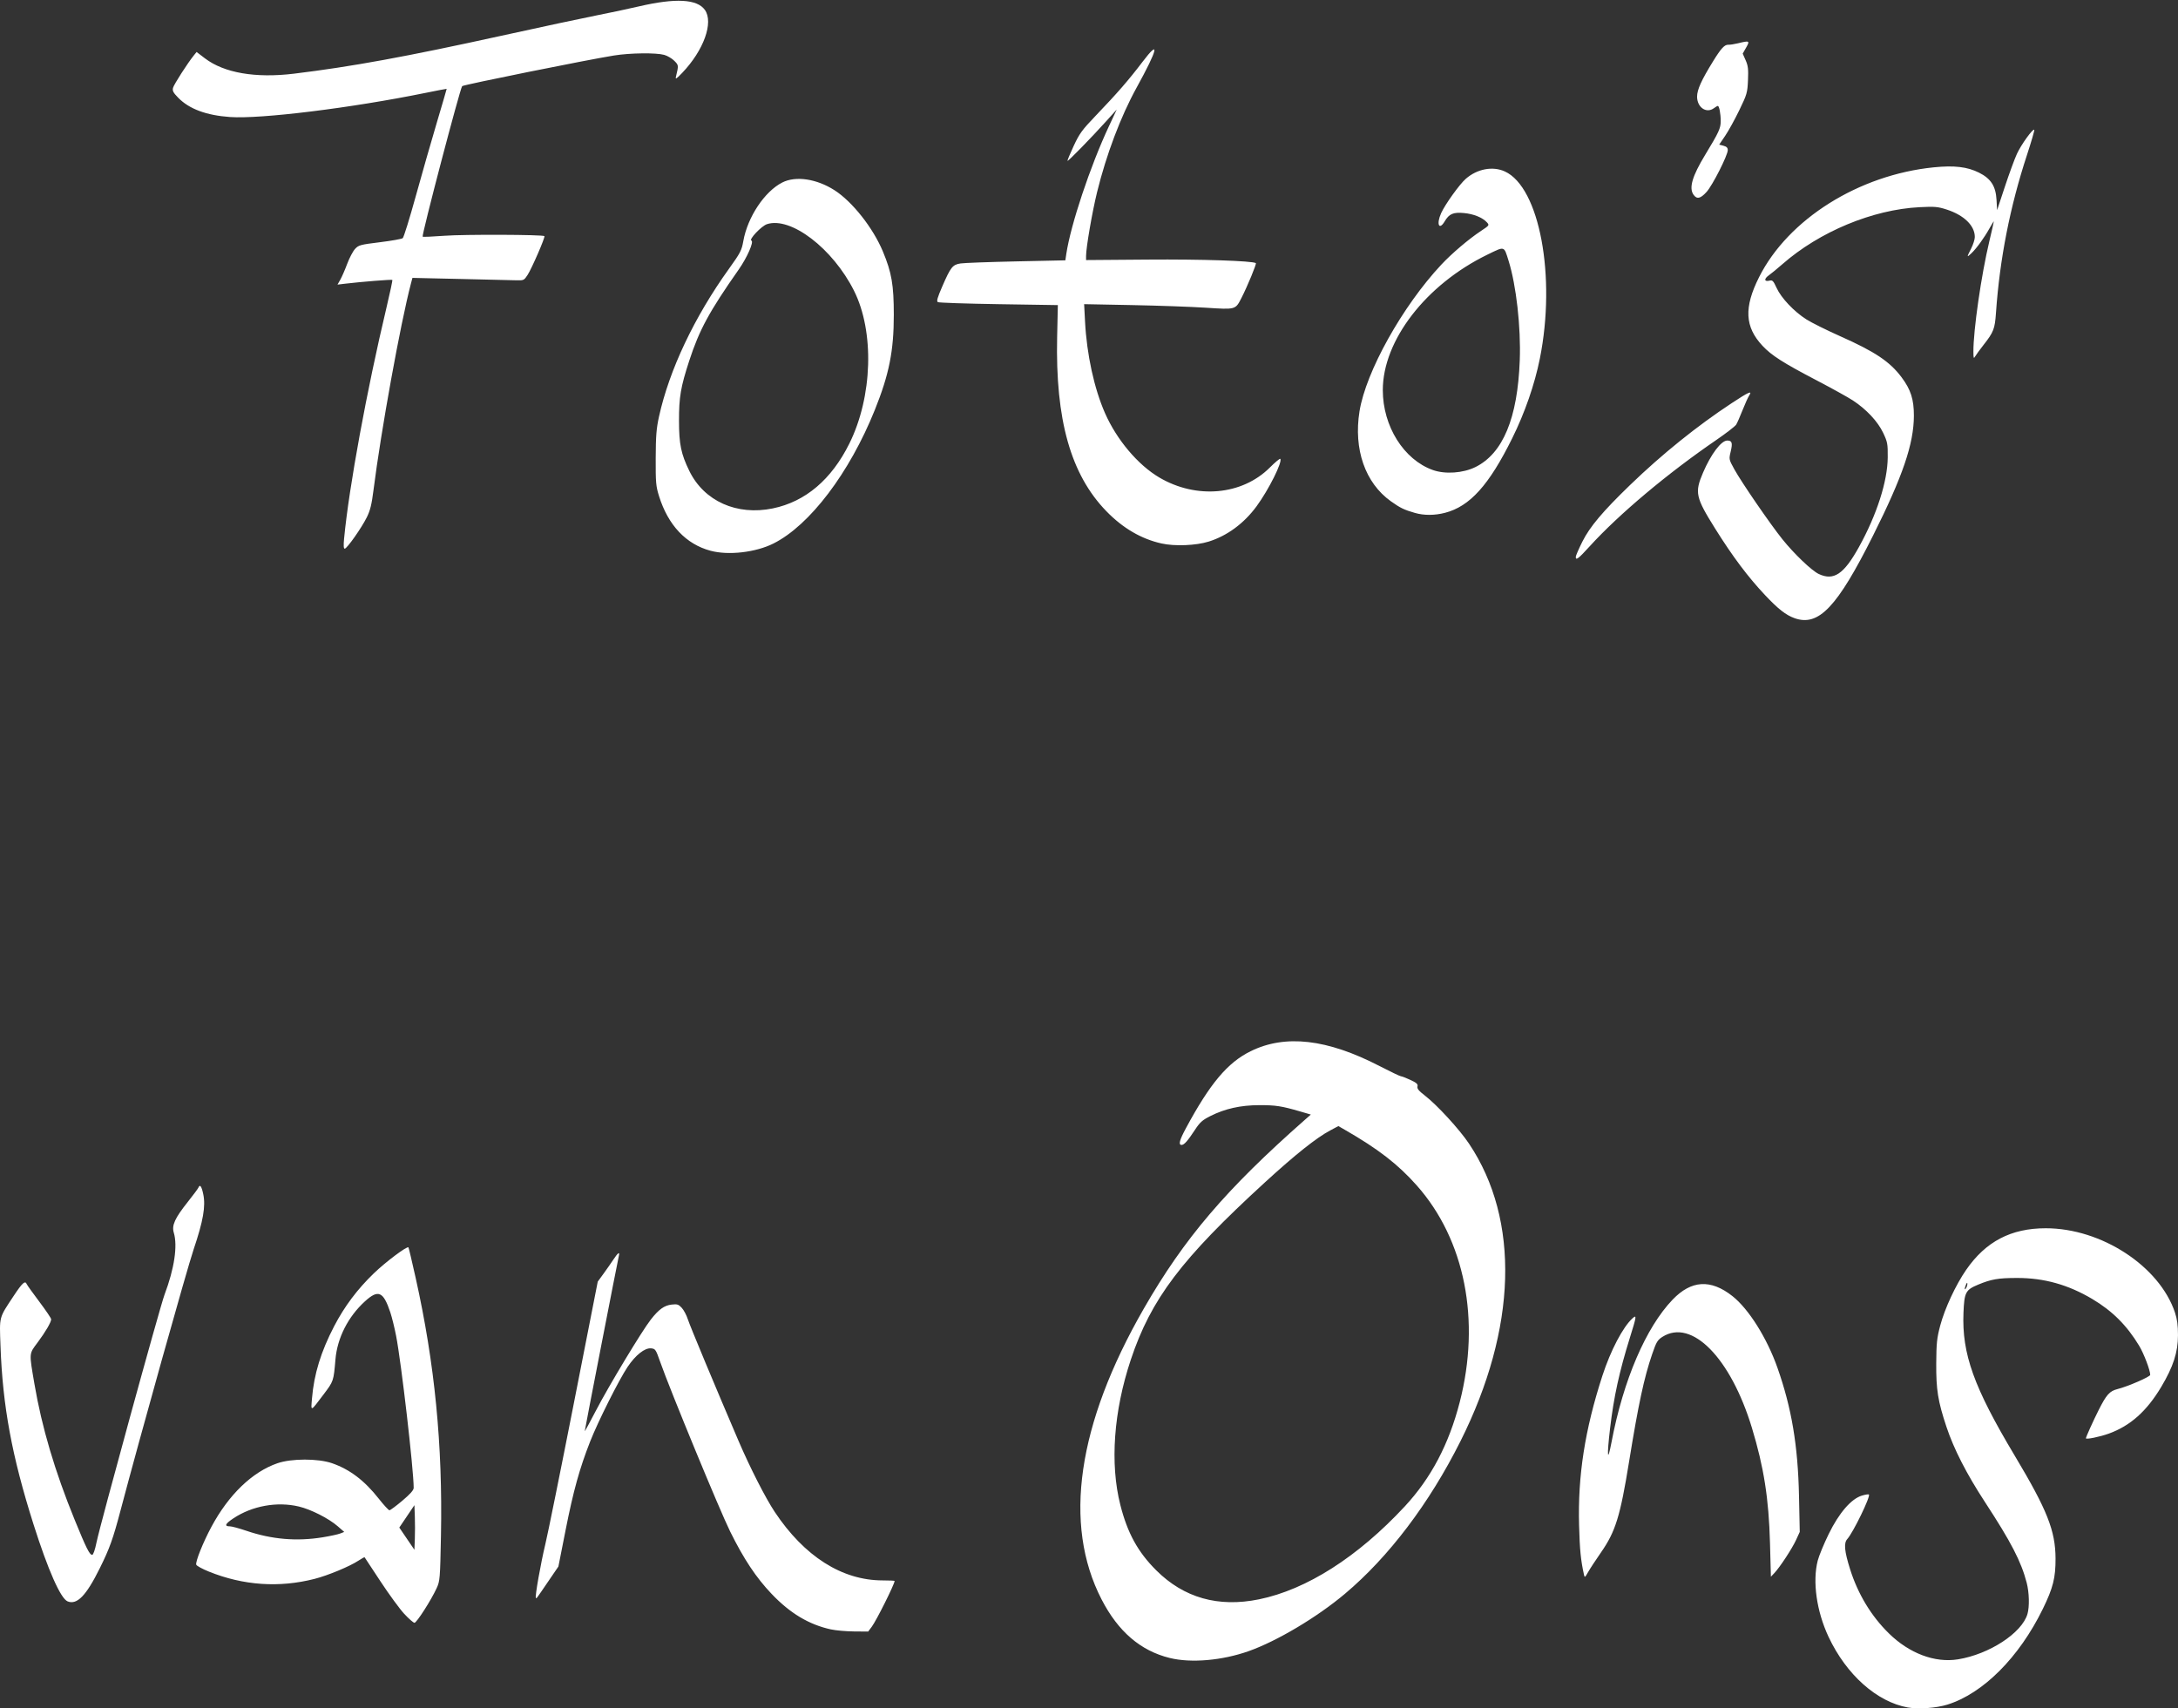 <?xml version="1.0" encoding="UTF-8" standalone="no"?>
<!-- Created with Inkscape (http://www.inkscape.org/) -->

<svg
   xmlns:dc="http://purl.org/dc/elements/1.1/"
   xmlns:cc="http://creativecommons.org/ns#"
   xmlns:rdf="http://www.w3.org/1999/02/22-rdf-syntax-ns#"
   xmlns:svg="http://www.w3.org/2000/svg"
   xmlns="http://www.w3.org/2000/svg"
   xmlns:sodipodi="http://sodipodi.sourceforge.net/DTD/sodipodi-0.dtd"
   xmlns:inkscape="http://www.inkscape.org/namespaces/inkscape"
   version="1.1"
   id="svg3810"
   width="476.8"
   height="374.08"
   viewBox="0 0 476.8 374.08"
   sodipodi:docname="foto's van Ons 1 website zwart.svg"
   inkscape:version="0.92.3 (2405546, 2018-03-11)">
  <rect x="0" y="0" width="476.8" height="374.08" fill="#333333" stroke="none"/>
  <defs
     id="defs3814" />
  <sodipodi:namedview
     pagecolor="#ffffff"
     bordercolor="#666666"
     borderopacity="1"
     objecttolerance="10"
     gridtolerance="10"
     guidetolerance="10"
     inkscape:pageopacity="0"
     inkscape:pageshadow="2"
     inkscape:window-width="1920"
     inkscape:window-height="1017"
     id="namedview3812"
     showgrid="false"
     inkscape:zoom="0.63088112"
     inkscape:cx="238.39999"
     inkscape:cy="187.03999"
     inkscape:window-x="-8"
     inkscape:window-y="-8"
     inkscape:window-maximized="1"
     inkscape:current-layer="svg3810" />
  <path
     style="fill:#FFFFFF;stroke-width:0.32; filter: drop-shadow( 0px 5px 4px hsla(0, 0%, 0%, 0.5)"
     d="m 417.681,373.891 c -6.799,-1.213 -13.492,-7.174 -17.387,-15.485 -2.615,-5.581 -3.538,-12.088 -2.365,-16.673 0.268,-1.049 1.351,-3.672 2.405,-5.829 2.263,-4.631 4.926,-7.71 7.278,-8.415 0.744,-0.223 1.43,-0.329 1.523,-0.236 0.404,0.404 -3.447,8.331 -4.74,9.759 -0.79,0.872 -0.621,2.674 0.62,6.605 1.715,5.437 4.619,10.244 8.479,14.035 4.47,4.391 10.07,6.504 15.102,5.7 6.878,-1.099 14.057,-5.783 15.253,-9.953 0.46,-1.604 0.381,-4.698 -0.175,-6.831 -1.211,-4.65 -3.395,-8.876 -9.11,-17.624 -4.04,-6.184 -6.836,-11.642 -8.452,-16.5 -1.868,-5.614 -2.275,-8.14 -2.238,-13.9 0.028,-4.438 0.144,-5.539 0.868,-8.268 0.998,-3.759 3.389,-8.899 5.683,-12.217 4.295,-6.213 9.82,-9.102 17.416,-9.106 12.182,-0.006 24.903,8.294 28.296,18.46 0.483,1.449 0.663,2.797 0.66,4.96 -0.005,3.732 -1.034,6.905 -3.673,11.327 -3.164,5.302 -6.762,8.51 -11.458,10.214 -1.963,0.713 -5.025,1.337 -5.025,1.025 0,-0.27 1.601,-3.818 2.778,-6.156 1.717,-3.412 2.404,-4.179 4.13,-4.614 2.27,-0.572 7.165,-2.697 7.168,-3.112 0.009,-0.981 -1.38,-4.644 -2.409,-6.354 -2.687,-4.465 -5.872,-7.646 -10.276,-10.263 -5.265,-3.129 -10.531,-4.604 -16.432,-4.603 -4.13,9.6e-4 -5.675,0.265 -8.542,1.457 -2.765,1.15 -3.043,1.684 -3.222,6.191 -0.358,8.987 2.266,16.294 11.243,31.301 7.076,11.829 8.889,16.399 8.914,22.477 0.018,4.225 -0.543,6.449 -2.784,11.04 -5.174,10.6 -13.073,18.521 -20.903,20.96 -2.418,0.753 -6.321,1.036 -8.627,0.625 z m 13.012,-92.785 c -0.011,-0.317 -0.111,-0.262 -0.293,0.16 -0.378,0.88 -0.378,1.385 0,0.8 0.171,-0.264 0.302,-0.696 0.293,-0.96 z M 256.09,363.051 c -6.404,-1.574 -11.301,-5.779 -14.936,-12.825 -8.49,-16.458 -5.313,-38.342 9.242,-63.674 8.854,-15.409 18.01,-26.146 35.245,-41.331 l 1.322,-1.165 -2.282,-0.667 c -4.111,-1.201 -5.437,-1.406 -9.002,-1.394 -4.109,0.014 -7.499,0.77 -10.717,2.39 -1.74,0.876 -2.287,1.366 -3.368,3.018 -1.586,2.424 -2.364,3.302 -2.924,3.302 -0.738,0 -0.47,-1.026 0.959,-3.68 5.259,-9.765 9.101,-14.339 14.131,-16.826 7.595,-3.755 16.78,-2.699 28.281,3.251 2.355,1.218 4.443,2.216 4.64,2.218 0.197,0.002 1.131,0.363 2.075,0.802 1.382,0.644 1.685,0.921 1.553,1.424 -0.123,0.471 0.264,0.955 1.58,1.97 2.71,2.09 7.595,7.411 9.715,10.581 11.175,16.707 10.491,40.436 -1.878,65.127 -6.834,13.642 -15.703,25.355 -25.327,33.446 -6.106,5.134 -14.846,10.339 -21.045,12.534 -5.805,2.055 -12.6,2.645 -17.265,1.498 z m 19.519,-12.843 c 10.411,-2.122 21.641,-9.282 31.928,-20.359 5.737,-6.178 9.641,-13.582 12.015,-22.79 4.627,-17.945 1.135,-35.601 -9.387,-47.467 -4.121,-4.648 -8.45,-7.999 -15.75,-12.195 l -1.425,-0.819 -1.797,0.958 c -3.016,1.607 -7.64,5.289 -14.29,11.378 -18.287,16.745 -24.918,25.517 -29.355,38.832 -3.758,11.278 -4.583,22.747 -2.288,31.794 1.563,6.163 3.834,10.299 7.859,14.314 6.052,6.037 13.593,8.168 22.489,6.355 z m -93.688,6.588 c -4.82,-1.051 -8.951,-3.524 -13.006,-7.786 -3.403,-3.576 -6.078,-7.603 -9.078,-13.665 -2.261,-4.569 -13.17,-31.026 -15.306,-37.12 -0.958,-2.733 -1.06,-2.885 -2.002,-2.977 -1.37,-0.134 -3.401,1.472 -5.133,4.057 -1.911,2.853 -6.486,11.969 -8.209,16.359 -2.31,5.886 -3.674,10.808 -5.364,19.36 l -1.581,8 -2.292,3.36 c -2.699,3.957 -2.474,3.66 -2.64,3.493 -0.231,-0.233 1.066,-7.579 2.079,-11.771 0.537,-2.223 3.337,-16.063 6.222,-30.755 l 5.246,-26.713 1.286,-1.767 c 0.707,-0.972 1.685,-2.374 2.173,-3.116 0.937,-1.424 1.397,-1.743 1.172,-0.812 -0.245,1.01 -7.485,38.225 -7.477,38.435 0.004,0.113 1.13,-1.955 2.501,-4.595 2.779,-5.348 10.027,-17.368 11.963,-19.84 1.76,-2.246 2.947,-3.098 4.571,-3.281 1.212,-0.137 1.5,-0.044 2.2,0.712 0.443,0.478 1.044,1.612 1.335,2.519 0.476,1.482 5.992,14.718 11.091,26.61 2.521,5.882 5.904,12.518 7.938,15.574 6.482,9.741 14.725,14.976 23.594,14.984 1.452,0 2.64,0.056 2.64,0.122 0,0.688 -3.989,8.681 -5.011,10.04 l -0.782,1.04 -3.104,-0.026 c -1.707,-0.014 -3.968,-0.214 -5.024,-0.444 z m -93.432,-3.417 c -1.001,-1.081 -3.343,-4.285 -5.205,-7.12 -1.861,-2.834 -3.42,-5.2 -3.465,-5.258 -0.044,-0.057 -0.657,0.278 -1.362,0.744 -1.889,1.25 -6.681,3.24 -9.594,3.984 -7.77,1.984 -15.589,1.445 -23.127,-1.593 -1.426,-0.575 -2.674,-1.256 -2.773,-1.514 -0.229,-0.595 1.491,-4.892 3.321,-8.297 3.791,-7.055 8.944,-12.017 14.455,-13.919 3.071,-1.06 8.879,-1.064 11.936,-0.009 3.876,1.338 7.1,3.78 10.22,7.741 1.112,1.412 2.176,2.565 2.364,2.564 0.188,-0.003 1.458,-0.945 2.822,-2.095 1.74,-1.468 2.48,-2.307 2.48,-2.813 0,-3.986 -2.701,-27.369 -3.839,-33.244 -0.346,-1.787 -0.921,-4.121 -1.276,-5.187 -1.532,-4.594 -2.642,-5.07 -5.574,-2.39 -3.684,3.367 -6.039,8.014 -6.436,12.699 -0.404,4.762 -0.403,4.76 -2.619,7.694 -2.898,3.836 -2.765,3.79 -2.519,0.859 0.449,-5.352 1.949,-10.24 4.861,-15.84 2.248,-4.324 5.081,-8.098 8.682,-11.568 2.599,-2.504 7.264,-6.005 7.572,-5.682 0.068,0.071 0.781,3.082 1.584,6.689 4.182,18.777 5.925,36.548 5.536,56.431 -0.186,9.487 -0.223,9.935 -0.949,11.52 -1.188,2.59 -4.376,7.569 -4.847,7.569 -0.234,0 -1.245,-0.885 -2.247,-1.966 z m 2.325,-21.298 -0.093,-2.495 -1.653,2.453 -1.653,2.453 1.653,2.432 1.653,2.432 0.093,-2.39 c 0.051,-1.314 0.051,-3.513 0,-4.885 z m -20.203,4.547 c 1.611,-0.261 3.339,-0.634 3.84,-0.827 l 0.91,-0.352 -1.44,-1.254 c -1.974,-1.719 -5.873,-3.695 -8.52,-4.317 -4.779,-1.123 -10.187,-0.141 -14.315,2.6 -1.814,1.204 -2.039,1.748 -0.726,1.748 0.397,0 2.008,0.437 3.581,0.972 5.545,1.884 10.992,2.351 16.67,1.43 z m -55.814,14.025 c -1.526,-0.615 -4.285,-6.855 -7.465,-16.884 -4.724,-14.9 -6.757,-25.891 -7.223,-39.066 -0.233,-6.588 -0.395,-5.976 2.896,-10.956 1.886,-2.854 2.507,-3.412 2.847,-2.561 0.088,0.22 1.327,1.951 2.754,3.846 1.427,1.895 2.595,3.625 2.595,3.845 0,0.649 -1.238,2.768 -2.986,5.112 -1.888,2.531 -1.858,2.134 -0.678,9.054 1.619,9.494 4.466,19.111 8.806,29.744 2.536,6.213 3.268,7.68 3.831,7.68 0.244,0 0.615,-1.057 0.954,-2.72 0.791,-3.877 13.88,-51.569 14.888,-54.249 2.155,-5.724 2.896,-10.69 2.029,-13.586 -0.479,-1.6 0.233,-3.166 3.061,-6.725 1.189,-1.496 2.234,-2.9 2.322,-3.12 0.335,-0.831 0.7,-0.34 1.071,1.44 0.549,2.632 -0.017,5.868 -2.114,12.08 -1.49,4.415 -11.777,41.164 -16.005,57.18 -1.648,6.242 -2.379,8.279 -4.541,12.644 -2.975,6.009 -4.982,8.073 -7.042,7.243 z M 346.75,344.765 c -0.693,-3.133 -0.915,-5.376 -1.062,-10.74 -0.299,-10.899 1.261,-20.927 5.096,-32.759 1.797,-5.544 4.513,-10.72 6.618,-12.61 0.935,-0.84 0.883,-0.462 -0.586,4.241 -2.312,7.4 -3.537,13.006 -4.345,19.887 -0.726,6.184 -0.569,7.679 0.318,3.01 2.579,-13.583 7.516,-25.105 13.375,-31.215 4.09,-4.265 8.332,-4.52 13.074,-0.787 3.577,2.816 7.578,9.18 9.878,15.713 3.104,8.814 4.485,17.029 4.716,28.048 l 0.165,7.888 -0.804,1.756 c -0.87,1.9 -3.545,5.982 -4.76,7.263 l -0.753,0.794 -0.197,-7.354 c -0.261,-9.733 -1.342,-16.627 -3.959,-25.246 -4.654,-15.325 -13.17,-23.992 -19.582,-19.929 -1.082,0.685 -1.34,1.118 -2.252,3.778 -1.772,5.164 -3.008,10.925 -5.059,23.571 -1.942,11.981 -2.964,15.284 -6.141,19.855 -1.14,1.64 -2.409,3.575 -2.82,4.299 -0.71,1.249 -0.757,1.277 -0.92,0.537 z M 392.864,135.364 c -1.903,-0.679 -3.588,-1.997 -6.481,-5.07 -3.735,-3.967 -7.067,-8.411 -10.894,-14.526 -4.302,-6.875 -4.529,-7.918 -2.671,-12.262 1.739,-4.064 3.982,-7.04 5.306,-7.04 1.049,0 1.209,0.512 0.754,2.41 -0.403,1.682 -0.397,1.712 0.795,3.882 1.534,2.793 7.838,11.973 10.512,15.308 2.557,3.189 6.412,6.879 7.949,7.608 3.294,1.563 5.513,0.078 8.827,-5.905 3.903,-7.046 6.255,-14.377 6.295,-19.623 0.023,-2.967 -0.051,-3.359 -1.006,-5.377 -1.172,-2.475 -3.661,-5.138 -6.615,-7.079 -1.037,-0.681 -4.637,-2.676 -8,-4.433 -7.258,-3.791 -9.818,-5.427 -11.79,-7.534 -3.885,-4.153 -4.097,-8.383 -0.755,-15.037 6.376,-12.695 21.818,-22.399 38.27,-24.049 4.475,-0.449 7.321,-0.112 9.886,1.172 2.589,1.296 3.655,2.947 3.824,5.925 l 0.129,2.28 1.698,-5.13 c 0.934,-2.821 2.118,-6.05 2.631,-7.174 0.923,-2.022 3.499,-5.604 3.808,-5.296 0.088,0.088 -0.635,2.583 -1.607,5.546 -3.71,11.308 -5.957,22.752 -6.775,34.506 -0.247,3.556 -0.511,4.241 -2.707,7.04 -0.829,1.056 -1.669,2.208 -1.867,2.56 -0.303,0.538 -0.362,0.371 -0.37,-1.049 -0.027,-4.666 1.724,-16.807 3.487,-24.186 0.541,-2.262 0.98,-4.206 0.977,-4.319 -0.003,-0.113 -0.422,0.549 -0.93,1.471 -1.126,2.043 -2.878,4.454 -3.995,5.5 -1.021,0.956 -1.023,0.892 -0.028,-1.07 0.439,-0.866 0.799,-1.996 0.799,-2.512 0,-2.49 -2.362,-4.792 -6.179,-6.024 -1.924,-0.621 -2.616,-0.681 -5.92,-0.511 -10.278,0.527 -21.913,5.365 -30.036,12.489 -1.086,0.953 -2.42,2.049 -2.964,2.436 -1.093,0.779 -1.006,1.451 0.15,1.161 0.65,-0.163 0.842,0.033 1.552,1.584 1.019,2.225 3.84,5.206 6.541,6.912 1.142,0.721 4.433,2.359 7.313,3.64 7.708,3.427 10.938,5.587 13.521,9.041 2.005,2.682 2.69,4.824 2.684,8.397 -0.01,6.137 -2.43,13.244 -8.935,26.24 -7.851,15.686 -11.923,19.975 -17.184,18.098 z m -47.903,-13.425 c 0,-0.246 0.651,-1.748 1.446,-3.337 1.633,-3.263 4.457,-6.615 10.441,-12.396 6.993,-6.755 14.66,-12.932 22.263,-17.937 3.79,-2.495 4.566,-2.831 3.8,-1.643 -0.256,0.396 -0.905,1.835 -1.443,3.197 -0.538,1.363 -1.16,2.778 -1.383,3.145 -0.222,0.367 -2.204,1.9 -4.404,3.407 -10.637,7.284 -21.264,16.212 -27.667,23.246 -2.507,2.754 -3.053,3.168 -3.053,2.317 z m -189.407,-1.339 c -5.389,-1.449 -9.292,-5.591 -11.284,-11.974 -0.677,-2.169 -0.747,-2.97 -0.726,-8.32 0.019,-4.856 0.15,-6.493 0.727,-9.11 2.251,-10.207 7.731,-21.783 15.302,-32.33 2.51,-3.496 2.792,-4.041 3.152,-6.08 0.927,-5.251 4.661,-10.867 8.53,-12.828 2.942,-1.491 7.506,-0.816 11.42,1.687 3.91,2.501 8.448,8.249 10.606,13.431 1.921,4.613 2.386,7.316 2.387,13.869 0.002,7.879 -1.026,13.029 -4.149,20.8 -5.549,13.806 -14.242,25.271 -22.19,29.263 -3.897,1.957 -9.855,2.645 -13.776,1.591 z m 13.645,-9.28 c 7.12,-1.471 12.829,-6.311 16.738,-14.192 5.094,-10.269 5.523,-24.514 1.009,-33.491 -4.65,-9.248 -13.841,-16.268 -19.049,-14.549 -1.211,0.4 -4.033,3.386 -3.4,3.598 0.598,0.199 -0.935,3.699 -2.763,6.307 -6.479,9.245 -8.637,13.223 -10.844,19.992 -1.879,5.763 -2.25,7.938 -2.245,13.163 0.005,5.12 0.446,7.257 2.267,10.981 3.235,6.617 10.393,9.824 18.288,8.193 z m -93.86,6.506 c 1.067,-11.169 4.982,-32.483 9.271,-50.48 0.776,-3.256 1.352,-5.98 1.279,-6.054 -0.127,-0.129 -6.806,0.405 -10.306,0.824 l -1.697,0.203 0.618,-1.087 c 0.34,-0.598 1.016,-2.151 1.502,-3.452 0.486,-1.301 1.26,-2.773 1.719,-3.27 0.779,-0.844 1.139,-0.941 5.436,-1.47 2.531,-0.311 4.783,-0.712 5.005,-0.89 0.222,-0.179 1.497,-4.285 2.834,-9.125 1.337,-4.84 3.417,-12.112 4.622,-16.16 1.205,-4.048 2.179,-7.384 2.164,-7.413 -0.015,-0.029 -2.115,0.373 -4.667,0.893 -16.163,3.294 -36.044,5.749 -42.742,5.279 -5.201,-0.365 -8.935,-1.751 -11.349,-4.21 -1.1,-1.121 -1.314,-1.527 -1.149,-2.184 0.184,-0.733 3.204,-5.434 4.591,-7.147 l 0.568,-0.702 1.835,1.397 c 4.187,3.187 11.071,4.375 19.453,3.357 12.587,-1.528 24.585,-3.722 45.432,-8.306 8.712,-1.916 18.072,-3.918 20.8,-4.45 2.728,-0.532 6.904,-1.42 9.28,-1.973 8.045,-1.873 12.774,-1.625 14.471,0.758 1.952,2.742 -0.244,8.853 -4.953,13.782 -1.3,1.36 -1.533,1.503 -1.374,0.839 0.598,-2.493 0.596,-2.51 -0.371,-3.477 -0.518,-0.518 -1.507,-1.099 -2.197,-1.291 -1.803,-0.501 -7.472,-0.43 -11.015,0.137 -5.778,0.925 -32.918,6.402 -33.219,6.703 -0.455,0.455 -8.917,32.697 -8.652,32.963 0.084,0.084 2.232,-0.004 4.772,-0.196 4.287,-0.324 21.543,-0.262 21.884,0.079 0.216,0.216 -2.767,7.088 -3.698,8.523 -0.738,1.136 -0.862,1.196 -2.373,1.15 -0.877,-0.027 -6.37,-0.157 -12.209,-0.289 l -10.615,-0.24 -0.329,1.249 c -2.284,8.68 -6.565,32.309 -8.197,45.249 -0.393,3.115 -0.715,4.425 -1.456,5.92 -1.158,2.337 -4.354,6.88 -4.84,6.88 -0.244,0 -0.284,-0.711 -0.131,-2.32 z m 178.929,1.175 c -4.436,-0.994 -8.47,-3.355 -12.072,-7.067 -7.795,-8.032 -11.173,-20.002 -10.769,-38.17 l 0.154,-6.956 -12.924,-0.202 c -7.108,-0.111 -13.112,-0.314 -13.343,-0.451 -0.325,-0.193 -0.105,-0.971 0.972,-3.449 1.839,-4.231 2.25,-4.749 3.987,-5.019 0.774,-0.121 6.254,-0.324 12.178,-0.451 l 10.771,-0.232 0.208,-1.387 c 0.959,-6.395 5.231,-19.207 9.32,-27.95 l 1.721,-3.68 -2.309,2.56 c -3.253,3.607 -8.335,8.815 -8.469,8.68 -0.062,-0.062 0.538,-1.516 1.334,-3.23 1.278,-2.754 1.842,-3.529 4.842,-6.66 4.695,-4.9 7.24,-7.828 10.213,-11.75 3.938,-5.195 3.422,-2.896 -1.252,5.588 -3.493,6.34 -6.635,14.651 -8.667,22.924 -1.061,4.321 -2.403,12.107 -2.403,13.943 l -1.4e-4,0.905 13.52,-0.104 c 11.778,-0.09 22.834,0.27 23.645,0.772 0.204,0.126 -1.841,5.077 -3.161,7.652 -1.313,2.563 -1.228,2.539 -7.755,2.116 -3.169,-0.206 -10.467,-0.466 -16.217,-0.577 l -10.455,-0.203 0.198,3.813 c 0.374,7.204 1.999,14.656 4.372,20.05 2.568,5.837 7.202,11.333 11.883,14.091 8.128,4.79 18.135,3.886 24.207,-2.186 1.148,-1.148 2.171,-2.002 2.274,-1.898 0.568,0.568 -2.542,6.797 -5.19,10.396 -2.754,3.743 -6.405,6.44 -10.441,7.713 -2.797,0.883 -7.467,1.073 -10.372,0.422 z m 55.492,-6.685 c -2.377,-0.681 -3.228,-1.094 -5.282,-2.559 -5.619,-4.01 -8.193,-11.397 -6.859,-19.691 1.394,-8.671 9.392,-23.014 17.914,-32.123 2.305,-2.464 6.036,-5.632 8.712,-7.397 1.793,-1.183 1.829,-1.235 1.28,-1.843 -0.963,-1.065 -2.903,-1.855 -5.046,-2.055 -2.333,-0.218 -3.237,0.171 -4.206,1.811 -1.239,2.097 -1.876,0.621 -0.777,-1.799 0.872,-1.919 4.008,-6.293 5.372,-7.49 2.502,-2.197 5.907,-2.842 8.572,-1.625 7.6,3.472 11.256,23.054 7.654,41.001 -1.134,5.649 -3.288,11.855 -6.054,17.44 -5.077,10.254 -9.267,14.899 -14.708,16.306 -2.259,0.585 -4.587,0.593 -6.573,0.024 z m 13.216,-10.034 c 6.045,-2.976 9.26,-10.716 9.727,-23.416 0.265,-7.222 -0.772,-16.426 -2.456,-21.79 -1.025,-3.263 -0.776,-3.192 -4.617,-1.325 -13.458,6.543 -22.91,18.786 -22.91,29.674 0,7.9 4.585,15.225 10.949,17.493 2.696,0.961 6.604,0.693 9.307,-0.638 z m 47.763,-59.647 c -1.039,-1.483 -0.282,-4.061 2.575,-8.768 2.984,-4.917 3.38,-5.779 3.38,-7.354 0,-1.621 -0.329,-3.331 -0.639,-3.316 -0.118,0.006 -0.494,0.222 -0.836,0.48 -1.646,1.245 -3.699,-0.152 -3.699,-2.517 0,-1.512 0.935,-3.58 3.496,-7.733 1.76,-2.854 2.516,-3.673 3.353,-3.631 0.369,0.019 1.319,-0.125 2.111,-0.32 2.519,-0.619 2.631,-0.56 1.775,0.946 l -0.748,1.316 0.642,1.452 c 0.531,1.201 0.62,1.955 0.514,4.364 -0.122,2.763 -0.219,3.1 -1.91,6.592 -0.98,2.024 -2.37,4.544 -3.088,5.6 l -1.306,1.92 0.94,0.249 c 0.685,0.181 0.94,0.442 0.938,0.96 -0.005,1.141 -3.33,7.702 -4.636,9.148 -1.343,1.487 -2.131,1.655 -2.863,0.612 z"
     id="path3820"
     inkscape:connector-curvature="0" />
</svg>
